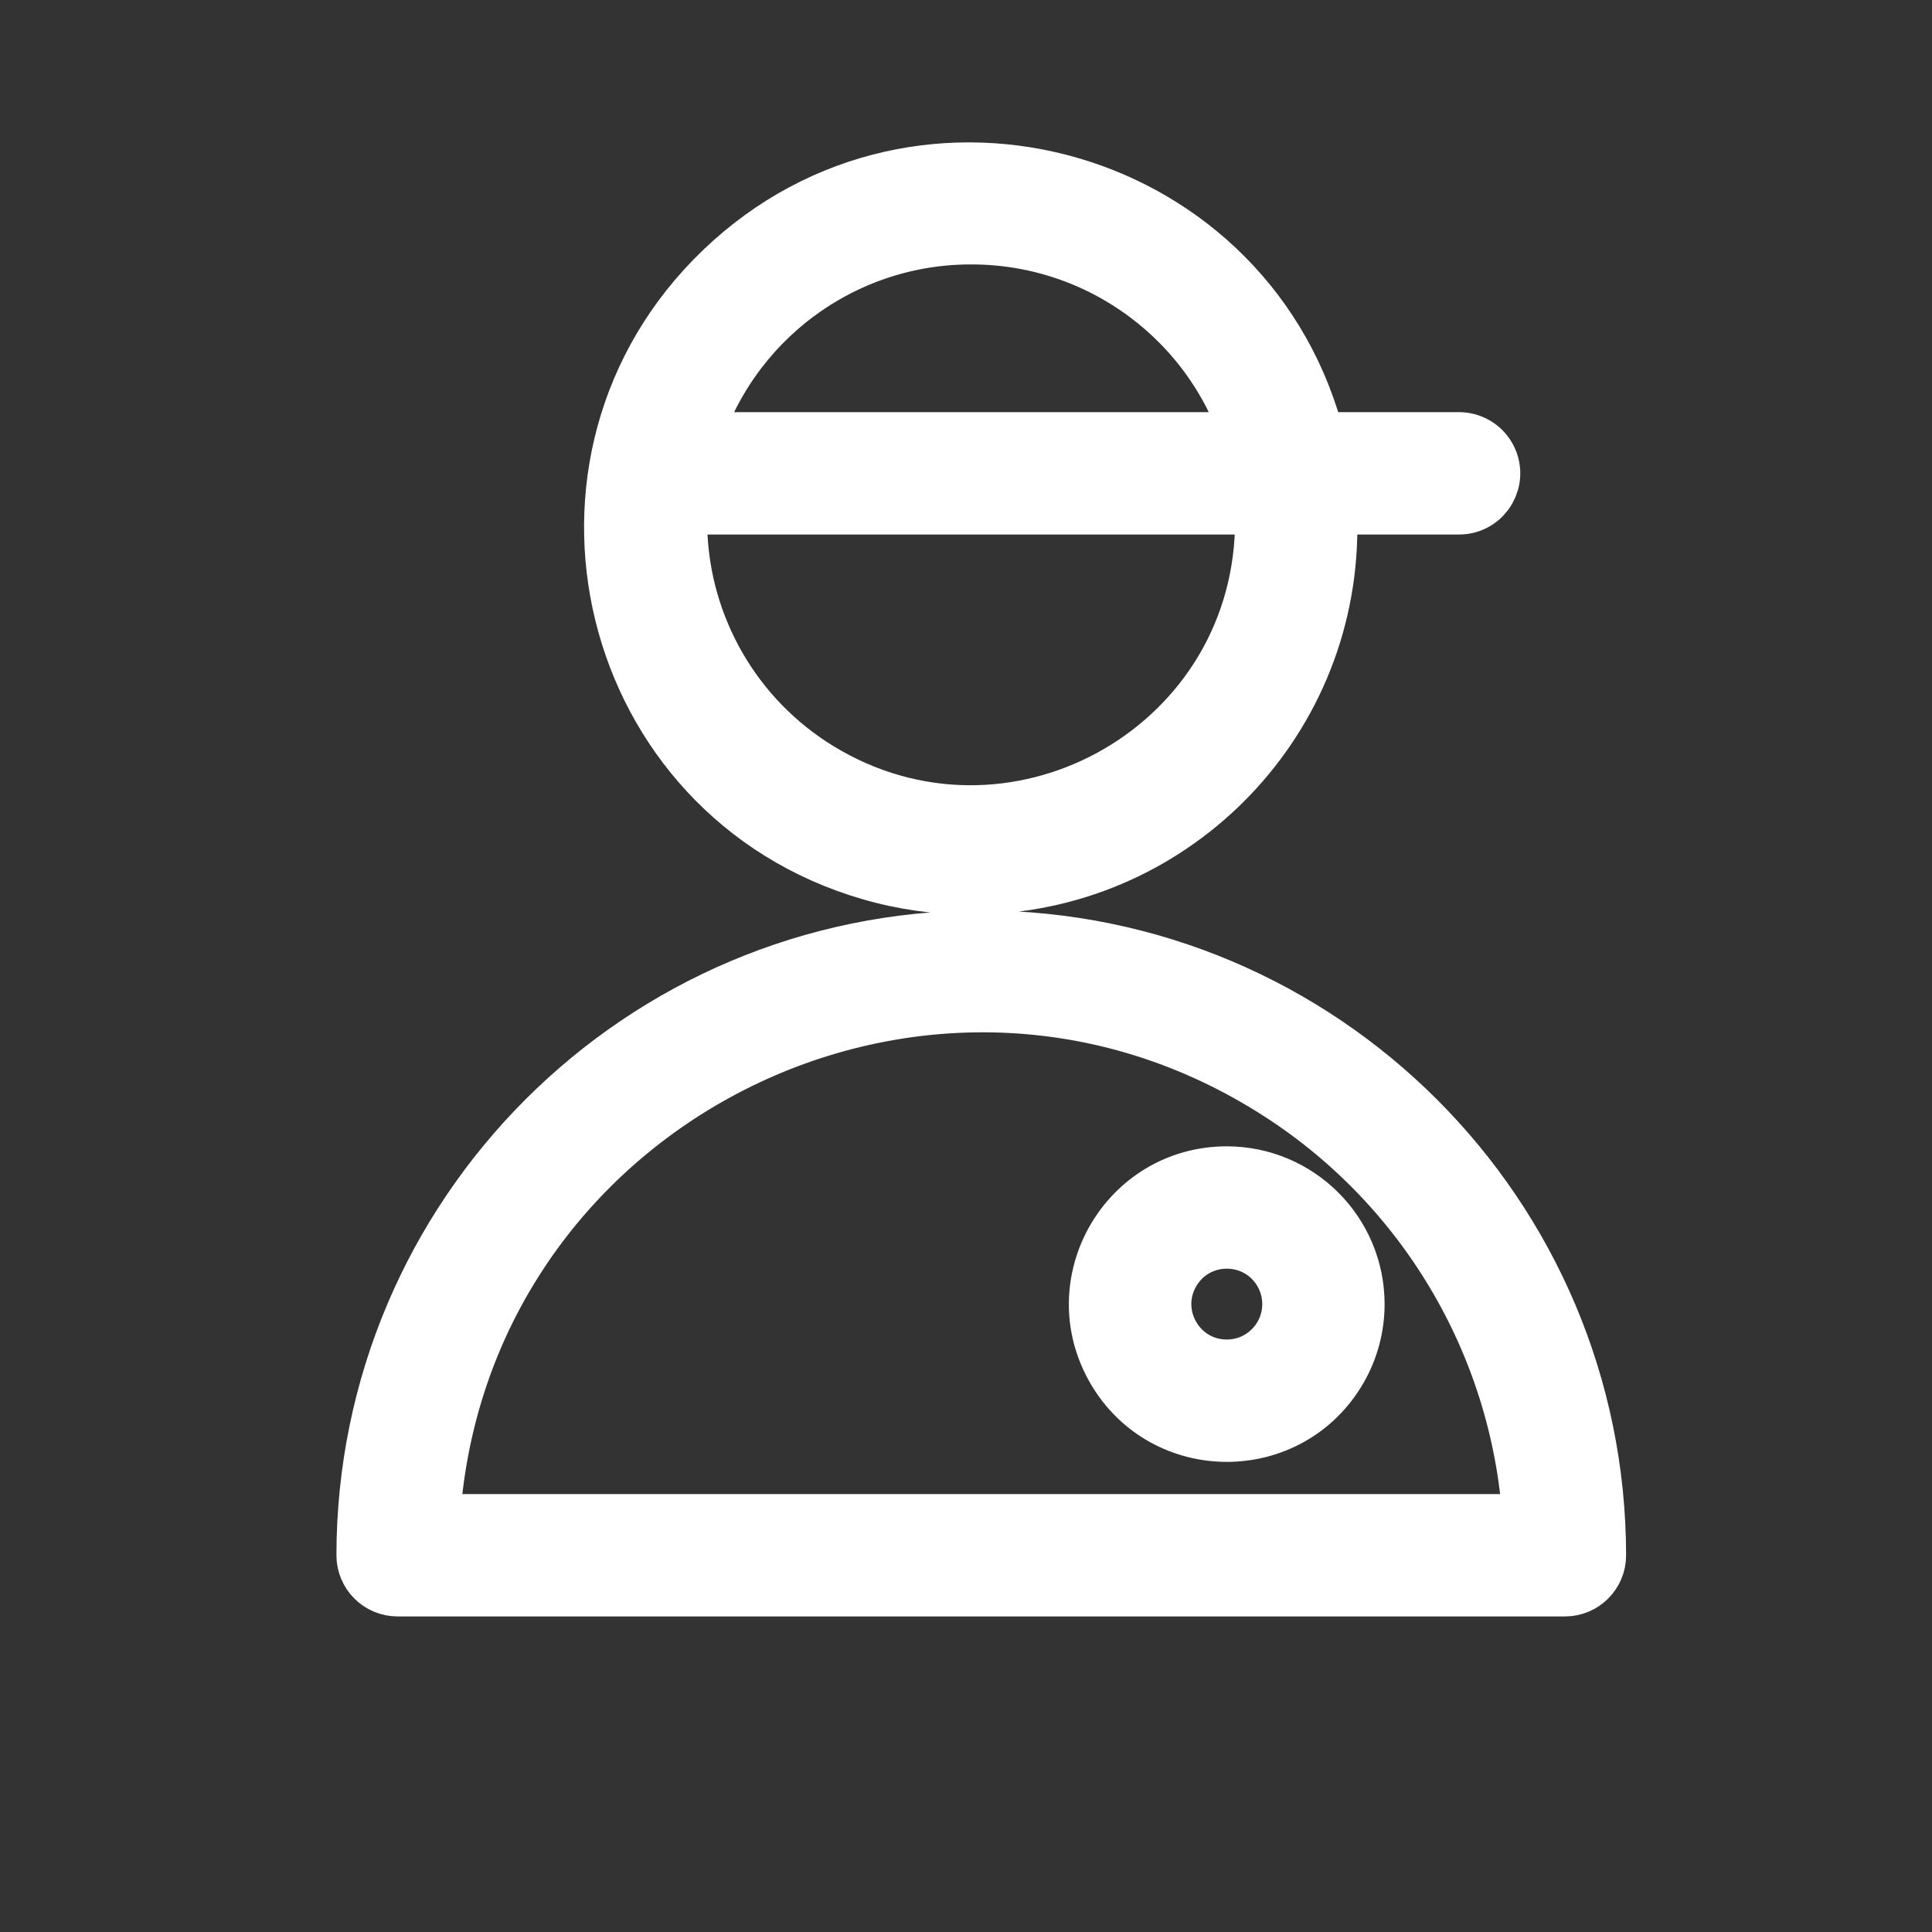 <?xml version="1.0" encoding="UTF-8"?> <svg xmlns="http://www.w3.org/2000/svg" viewBox="0 0 30.00 30.00" data-guides="{&quot;vertical&quot;:[],&quot;horizontal&quot;:[]}"><rect x="0" y="0" width="30.00" height="30.00" fill="#333333" stroke="none"/><defs></defs><path fill="#ffffff" stroke="#ffffff" fill-opacity="1" stroke-width="1" stroke-opacity="1" fill-rule="evenodd" id="tSvga1c3dbb337" title="Path 1" d="M15.237 14.637C9.985 14.642 5.729 18.898 5.724 24.15C5.724 24.399 5.926 24.6 6.174 24.6C12.216 24.6 18.258 24.6 24.3 24.6C24.549 24.6 24.75 24.399 24.75 24.15C24.744 18.899 20.488 14.644 15.237 14.637ZM6.636 23.7C6.986 17.079 14.372 13.32 19.931 16.933C22.241 18.434 23.693 20.95 23.838 23.7C18.104 23.7 12.37 23.7 6.636 23.7M15.078 13.701C18.113 13.698 20.572 11.24 20.577 8.205C20.577 8.067 20.577 7.935 20.556 7.8C21.256 7.8 21.956 7.8 22.656 7.8C23.003 7.8 23.219 7.425 23.046 7.125C22.966 6.986 22.817 6.9 22.656 6.9C21.904 6.9 21.152 6.9 20.4 6.9C19.393 2.793 14.318 1.316 11.265 4.242C8.212 7.167 9.47 12.301 13.53 13.482C14.033 13.629 14.555 13.702 15.078 13.701ZM15.078 3.606C17.119 3.603 18.919 4.943 19.5 6.9C16.557 6.9 13.614 6.9 10.671 6.9C11.248 4.946 13.041 3.604 15.078 3.606ZM10.5 7.8C13.552 7.8 16.604 7.8 19.656 7.8C19.656 7.932 19.677 8.067 19.677 8.205C19.587 11.744 15.699 13.858 12.679 12.011C11.349 11.197 10.522 9.764 10.482 8.205C10.482 8.067 10.488 7.932 10.5 7.8Z"></path><path fill="#ffffff" stroke="#ffffff" fill-opacity="1" stroke-width="1" stroke-opacity="1" fill-rule="evenodd" id="tSvg22c9c40acc" title="Path 2" d="M19.05 18.3C17.549 18.3 16.611 19.925 17.361 21.225C18.112 22.525 19.988 22.525 20.739 21.225C20.91 20.929 21 20.593 21 20.25C20.999 19.174 20.127 18.302 19.05 18.3ZM19.05 21.3C18.242 21.3 17.737 20.425 18.141 19.725C18.545 19.025 19.555 19.025 19.96 19.725C20.052 19.885 20.1 20.066 20.1 20.25C20.1 20.83 19.63 21.3 19.05 21.3Z"></path></svg> 